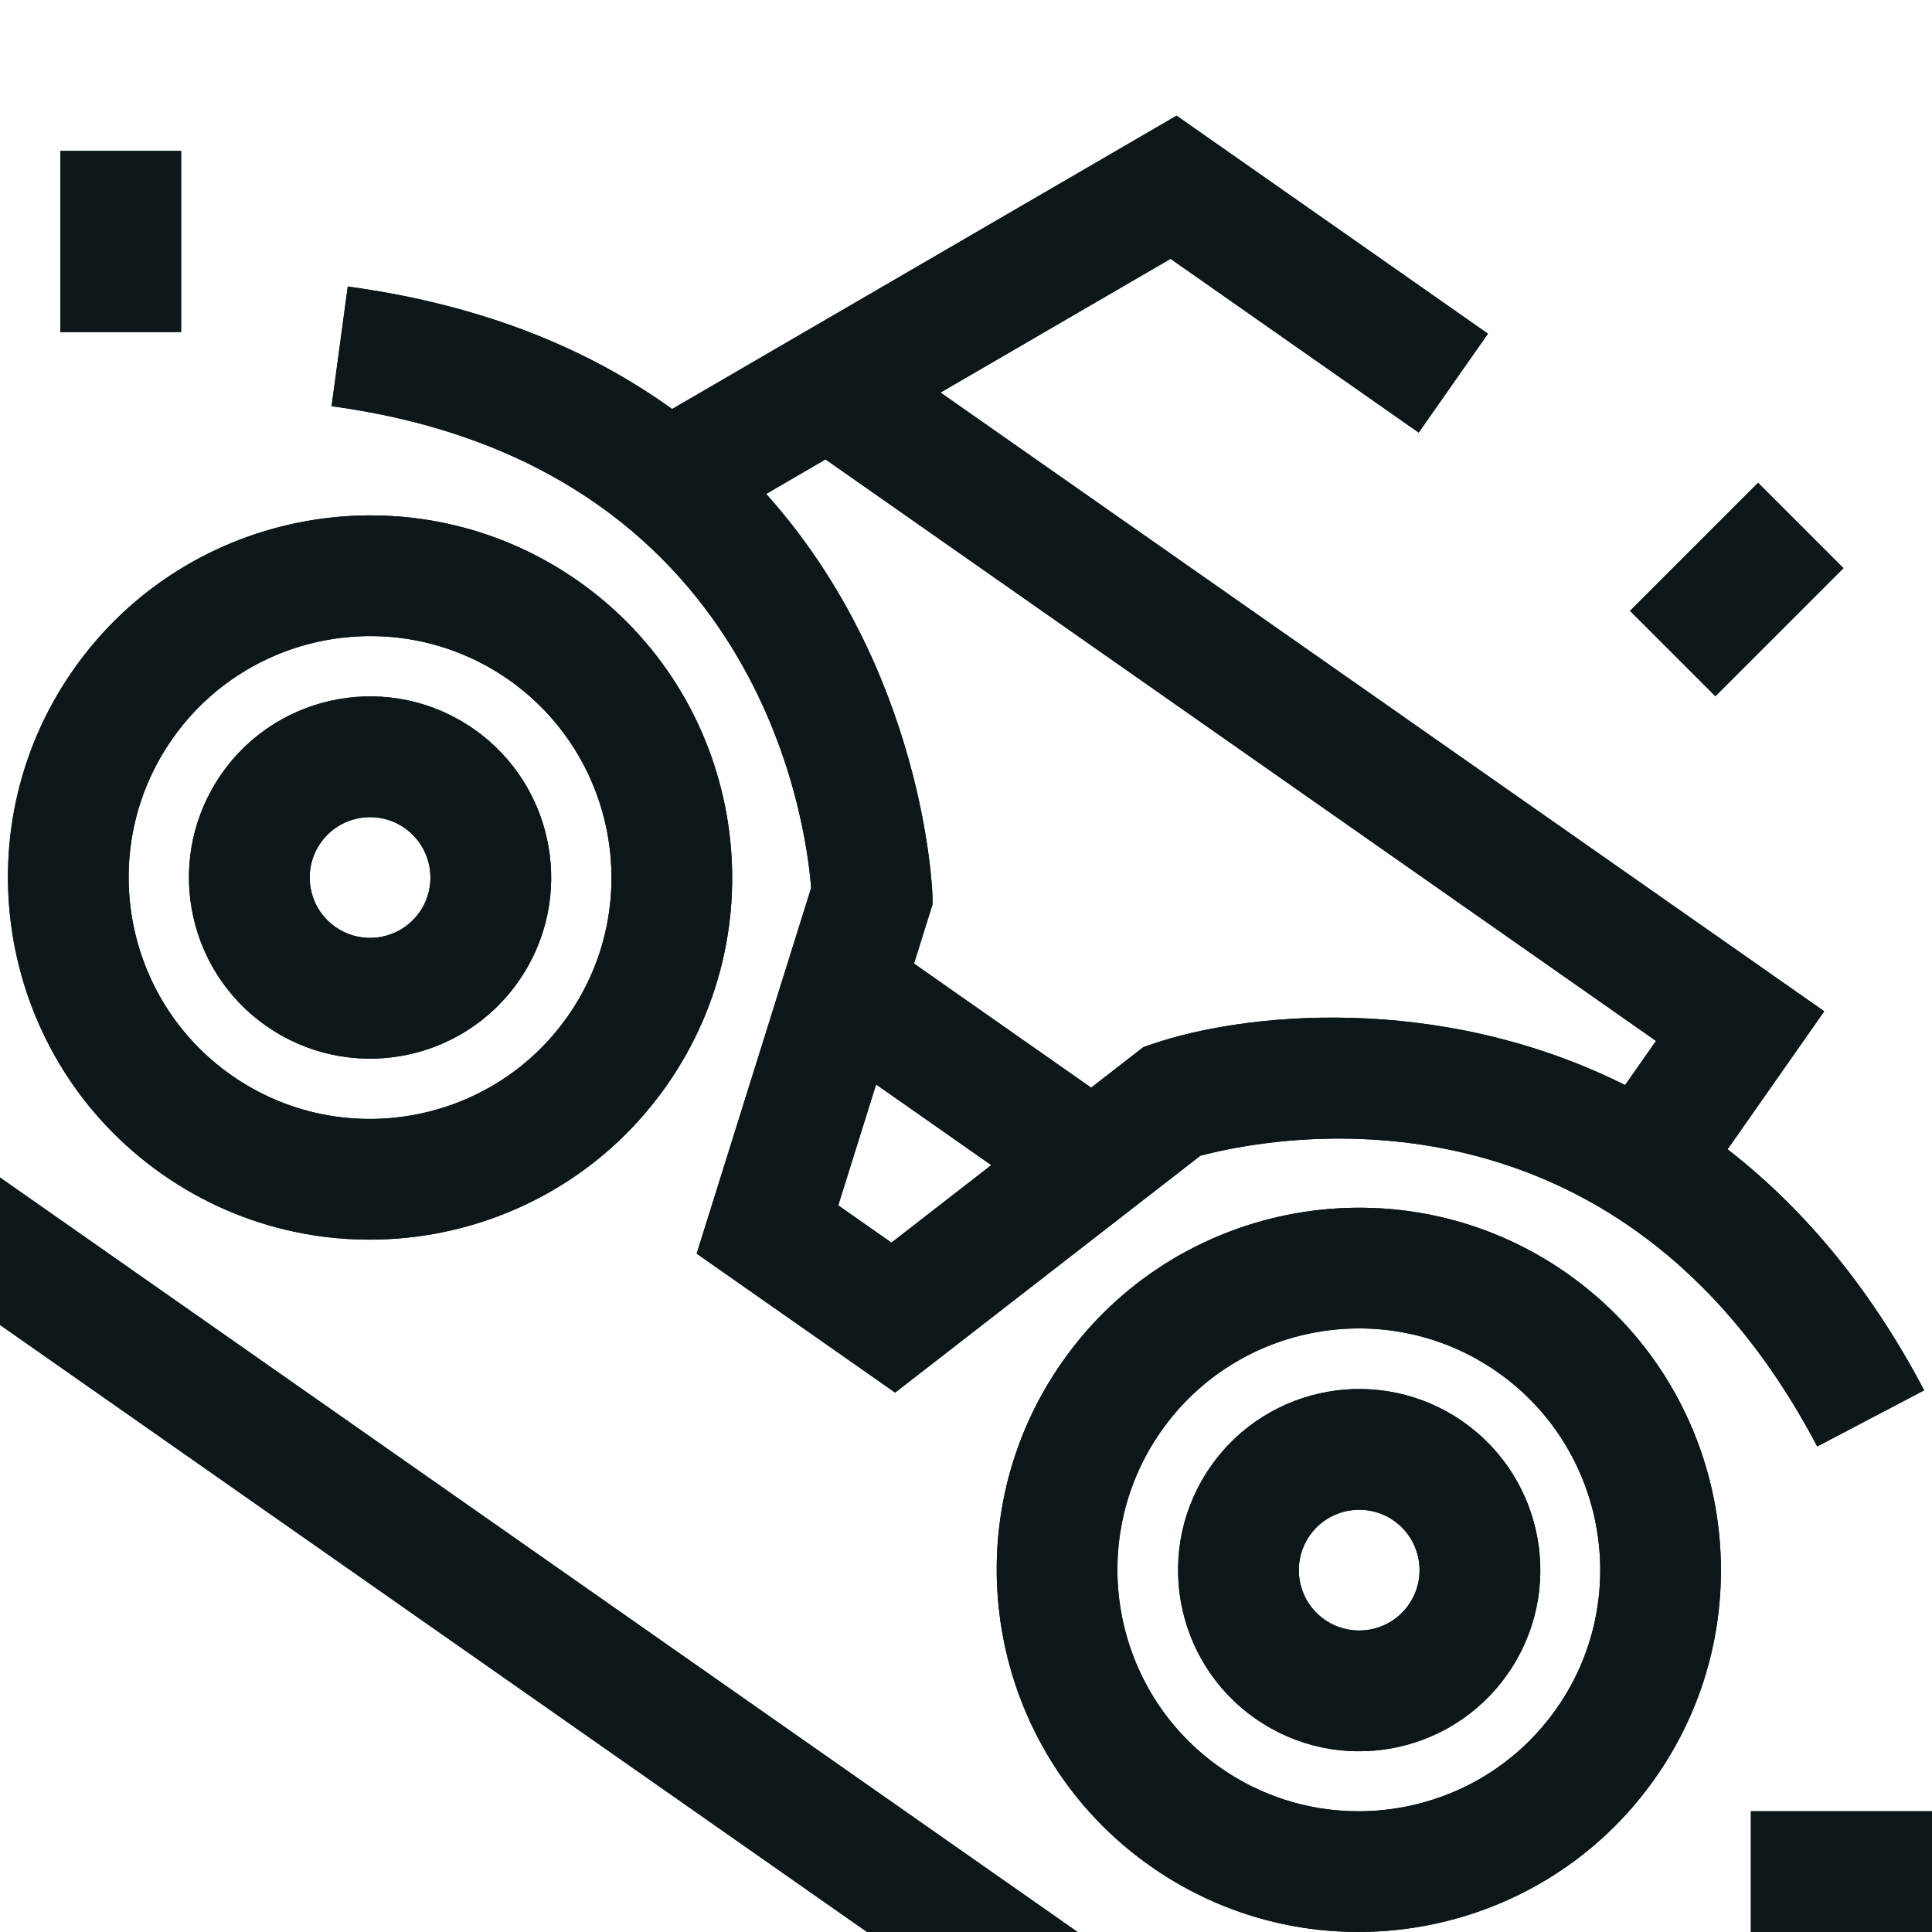 <?xml version="1.0" encoding="utf-8"?>
<!-- Uploaded to: SVG Repo, www.svgrepo.com, Generator: SVG Repo Mixer Tools -->
<svg version="1.1" id="Uploaded to svgrepo.com" xmlns="http://www.w3.org/2000/svg" xmlns:xlink="http://www.w3.org/1999/xlink" 
	 width="800px" height="800px" viewBox="0 0 32 32" xml:space="preserve">
<style type="text/css">
	.bentblocks_een{fill:#0B1719;}
</style>
<g>
	<g>
		<g>
			<path class="bentblocks_een" d="M9.571,9.62c-2.71-1.898-6.459-1.237-8.356,1.473c-1.898,2.71-1.237,6.459,1.473,8.356
				c2.71,1.898,6.459,1.237,8.356-1.473C12.942,15.266,12.281,11.518,9.571,9.62z M9.406,16.829
				c-1.265,1.807-3.764,2.247-5.571,0.982c-1.807-1.265-2.247-3.764-0.982-5.571c1.265-1.807,3.764-2.247,5.571-0.982
				C10.23,12.523,10.671,15.022,9.406,16.829z"/>
			<path class="bentblocks_een" d="M7.85,12.077c-1.357-0.95-3.228-0.62-4.178,0.737c-0.95,1.357-0.62,3.228,0.737,4.178
				c1.357,0.95,3.228,0.621,4.178-0.737C9.537,14.898,9.207,13.028,7.85,12.077z M6.949,15.108
				c-0.316,0.452-0.941,0.562-1.393,0.246c-0.452-0.316-0.562-0.941-0.246-1.393c0.316-0.452,0.941-0.562,1.393-0.246
				C7.155,14.032,7.265,14.657,6.949,15.108z"/>
			<path class="bentblocks_een" d="M25.948,21.087c-2.71-1.898-6.459-1.237-8.356,1.473c-1.898,2.71-1.237,6.459,1.473,8.356
				c2.71,1.898,6.459,1.237,8.356-1.473C29.319,26.733,28.658,22.985,25.948,21.087z M25.783,28.296
				c-1.265,1.807-3.764,2.247-5.571,0.982c-1.807-1.265-2.247-3.764-0.982-5.571s3.764-2.247,5.571-0.982
				C26.607,23.99,27.048,26.49,25.783,28.296z"/>
			<path class="bentblocks_een" d="M24.233,23.549c-1.357-0.95-3.228-0.62-4.178,0.737c-0.95,1.357-0.62,3.228,0.737,4.178
				c1.357,0.95,3.228,0.62,4.178-0.737C25.92,26.37,25.59,24.499,24.233,23.549z M23.332,26.58
				c-0.316,0.452-0.941,0.562-1.393,0.246c-0.452-0.316-0.562-0.941-0.246-1.393c0.316-0.452,0.941-0.562,1.393-0.246
				C23.538,25.504,23.648,26.128,23.332,26.58z"/>
			<path class="bentblocks_een" d="M28.614,19.036l1.601-2.286L15.578,6.502l3.81-2.215l4.11,2.878l1.147-1.638l-5.157-3.611
				l-8.356,4.859C9.796,5.812,8.053,5.057,5.76,4.746L5.492,6.728c7.106,0.963,7.864,6.94,7.943,7.979l-1.896,6.057l3.287,2.302
				l5.055-3.923c1.047-0.281,6.889-1.519,10.218,4.815l1.771-0.93C30.939,21.258,29.814,19.967,28.614,19.036z M14.765,20.582
				l-0.881-0.617l0.627-2.003l1.908,1.336L14.765,20.582z M19.094,17.29l-0.157,0.054l-0.864,0.671l-2.934-2.055l0.307-0.982
				l-0.003-0.163c-0.001-0.057-0.131-3.71-2.753-6.634l0.983-0.572l13.756,9.632l-0.512,0.731
				C23.793,16.412,20.549,16.791,19.094,17.29z"/>
		</g>
		<rect x="1" y="2.5" class="bentblocks_een" width="2" height="3"/>
		<rect x="29" y="30" class="bentblocks_een" width="3" height="2"/>
		
			<rect x="27.768" y="8.268" transform="matrix(0.707 0.707 -0.707 0.707 15.333 -17.481)" class="bentblocks_een" width="2" height="3"/>
		<polygon class="bentblocks_een" points="14.361,32 17.848,32 0,19.503 0,21.945 		"/>
	</g>
	<g>
		<g>
			<path class="bentblocks_een" d="M9.571,9.62c-2.71-1.898-6.459-1.237-8.356,1.473c-1.898,2.71-1.237,6.459,1.473,8.356
				c2.71,1.898,6.459,1.237,8.356-1.473C12.942,15.266,12.281,11.518,9.571,9.62z M9.406,16.829
				c-1.265,1.807-3.764,2.247-5.571,0.982c-1.807-1.265-2.247-3.764-0.982-5.571c1.265-1.807,3.764-2.247,5.571-0.982
				C10.23,12.523,10.671,15.022,9.406,16.829z"/>
			<path class="bentblocks_een" d="M7.85,12.077c-1.357-0.95-3.228-0.62-4.178,0.737c-0.95,1.357-0.62,3.228,0.737,4.178
				c1.357,0.95,3.228,0.621,4.178-0.737C9.537,14.898,9.207,13.028,7.85,12.077z M6.949,15.108
				c-0.316,0.452-0.941,0.562-1.393,0.246c-0.452-0.316-0.562-0.941-0.246-1.393c0.316-0.452,0.941-0.562,1.393-0.246
				C7.155,14.032,7.265,14.657,6.949,15.108z"/>
			<path class="bentblocks_een" d="M25.948,21.087c-2.71-1.898-6.459-1.237-8.356,1.473c-1.898,2.71-1.237,6.459,1.473,8.356
				c2.71,1.898,6.459,1.237,8.356-1.473C29.319,26.733,28.658,22.985,25.948,21.087z M25.783,28.296
				c-1.265,1.807-3.764,2.247-5.571,0.982c-1.807-1.265-2.247-3.764-0.982-5.571s3.764-2.247,5.571-0.982
				C26.607,23.99,27.048,26.49,25.783,28.296z"/>
			<path class="bentblocks_een" d="M24.233,23.549c-1.357-0.95-3.228-0.62-4.178,0.737c-0.95,1.357-0.62,3.228,0.737,4.178
				c1.357,0.95,3.228,0.62,4.178-0.737C25.92,26.37,25.59,24.499,24.233,23.549z M23.332,26.58
				c-0.316,0.452-0.941,0.562-1.393,0.246c-0.452-0.316-0.562-0.941-0.246-1.393c0.316-0.452,0.941-0.562,1.393-0.246
				C23.538,25.504,23.648,26.128,23.332,26.58z"/>
			<path class="bentblocks_een" d="M28.614,19.036l1.601-2.286L15.578,6.502l3.81-2.215l4.11,2.878l1.147-1.638l-5.157-3.611
				l-8.356,4.859C9.796,5.812,8.053,5.057,5.76,4.746L5.492,6.728c7.106,0.963,7.864,6.94,7.943,7.979l-1.896,6.057l3.287,2.302
				l5.055-3.923c1.047-0.281,6.889-1.519,10.218,4.815l1.771-0.93C30.939,21.258,29.814,19.967,28.614,19.036z M14.765,20.582
				l-0.881-0.617l0.627-2.003l1.908,1.336L14.765,20.582z M19.094,17.29l-0.157,0.054l-0.864,0.671l-2.934-2.055l0.307-0.982
				l-0.003-0.163c-0.001-0.057-0.131-3.71-2.753-6.634l0.983-0.572l13.756,9.632l-0.512,0.731
				C23.793,16.412,20.549,16.791,19.094,17.29z"/>
		</g>
		<rect x="1" y="2.5" class="bentblocks_een" width="2" height="3"/>
		<rect x="29" y="30" class="bentblocks_een" width="3" height="2"/>
		
			<rect x="27.768" y="8.268" transform="matrix(0.707 0.707 -0.707 0.707 15.333 -17.481)" class="bentblocks_een" width="2" height="3"/>
		<polygon class="bentblocks_een" points="14.361,32 17.848,32 0,19.503 0,21.945 		"/>
	</g>
</g>
</svg>